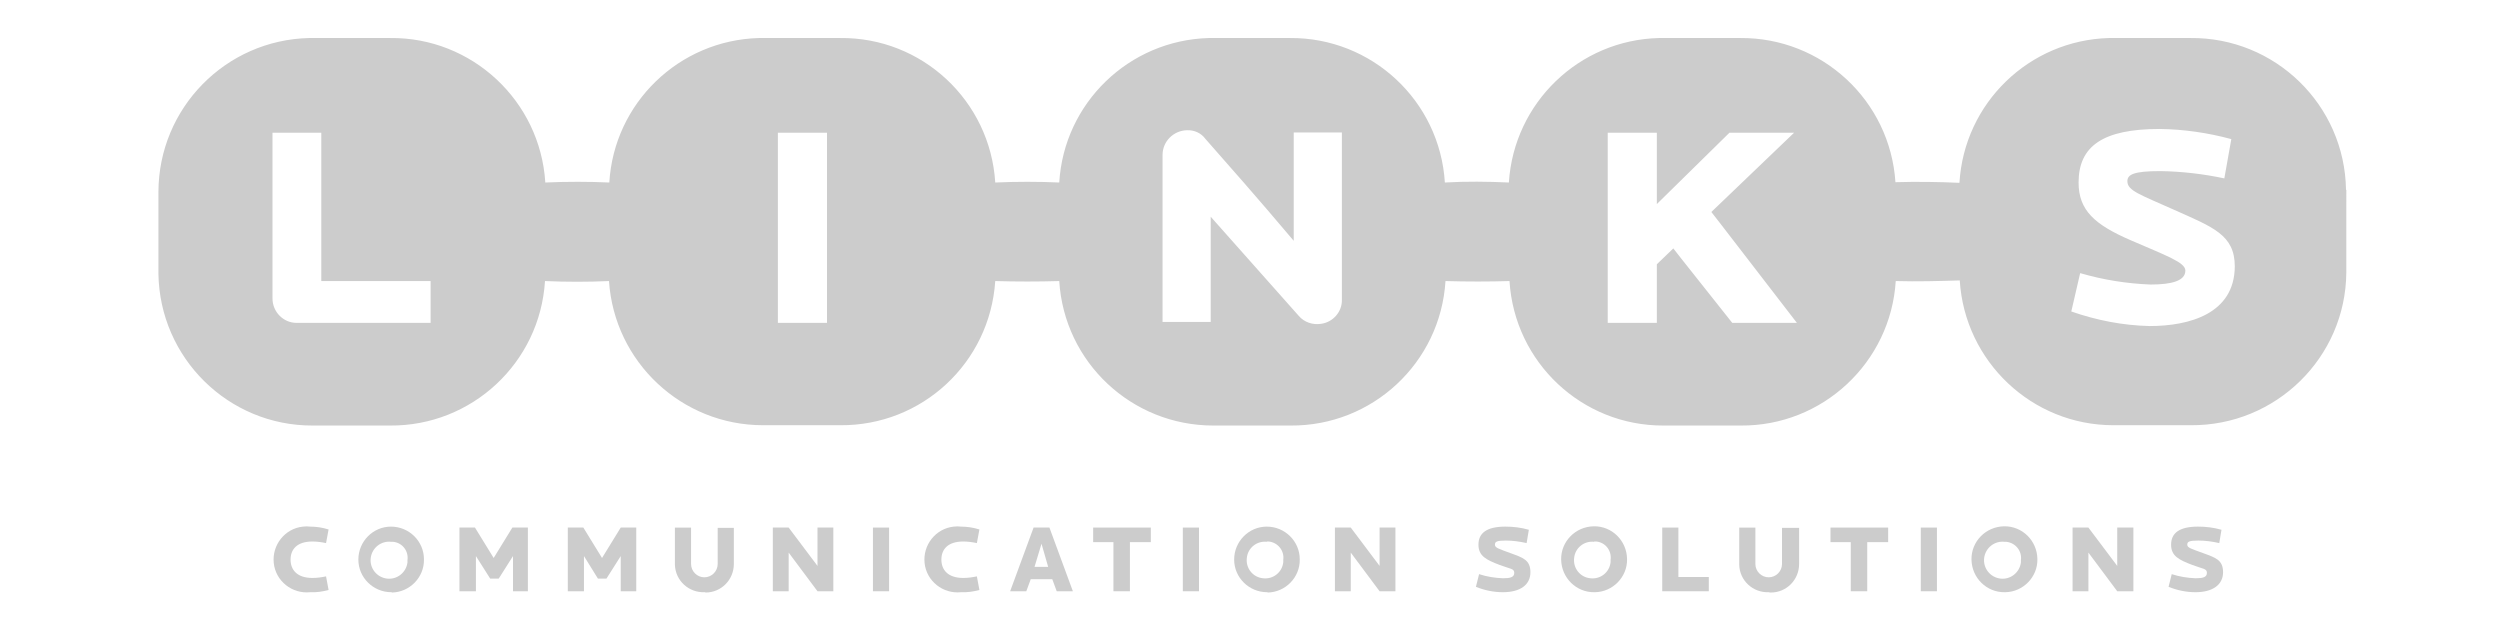<?xml version="1.0" encoding="utf-8"?>
<!-- Generator: Adobe Illustrator 24.0.1, SVG Export Plug-In . SVG Version: 6.00 Build 0)  -->
<svg version="1.1" id="Layer_1" xmlns="http://www.w3.org/2000/svg" xmlns:xlink="http://www.w3.org/1999/xlink" x="0px" y="0px"
	 viewBox="0 0 789 200" style="enable-background:new 0 0 789 200;" xml:space="preserve">
<style type="text/css">
	.st0{fill:#CCCCCC;}
</style>
<title>logo.links</title>
<path class="st0" d="M97.9,186.9c-5.7,0.6-10.9-3.5-11.5-9.2s3.5-10.9,9.2-11.5c0.8-0.1,1.5-0.1,2.3,0c1.9,0,3.9,0.3,5.8,0.9
	l-0.8,4.3c-1.4-0.3-2.9-0.5-4.3-0.5c-4.9,0-6.9,2.5-6.9,5.7s2,5.8,6.9,5.8c1.5,0,2.9-0.2,4.3-0.5l0.8,4.3
	C101.8,186.7,99.9,187,97.9,186.9z"/>
<path class="st0" d="M123.5,186.9c-5.7,0-10.4-4.6-10.4-10.3s4.6-10.4,10.3-10.4s10.4,4.6,10.4,10.3c0,0,0,0,0,0.1
	c0.1,5.6-4.5,10.3-10.1,10.4C123.6,186.9,123.6,186.9,123.5,186.9z M123.5,171c-3.2-0.4-6.1,1.9-6.5,5.1c-0.4,3.2,1.9,6.1,5.1,6.5
	s6.1-1.9,6.5-5.1c0-0.2,0-0.5,0-0.7c0.4-2.9-1.6-5.5-4.5-5.8C123.9,171,123.7,171,123.5,171C123.5,171,123.5,171,123.5,171z"/>
<path class="st0" d="M161.9,186.6v-11.1l-4.5,7.1h-2.7l-4.5-7.1v11.1H145v-20.1h4.9l5.9,9.6l5.9-9.6h4.9v20.1H161.9z"/>
<path class="st0" d="M195.9,186.6v-11.1l-4.5,7.1h-2.7l-4.4-7.1v11.1h-5.1v-20.1h4.9l5.9,9.6l5.9-9.6h4.9v20.1H195.9z"/>
<path class="st0" d="M222.4,186.9c-5,0.2-9.2-3.6-9.4-8.6c0-0.1,0-0.3,0-0.4v-11.4h5.1V178c0,2.3,1.9,4.2,4.2,4.2s4.2-1.9,4.2-4.2
	l0,0v-11.4h5.1V178c0,5-4,9-8.9,9C222.6,186.9,222.5,186.9,222.4,186.9z"/>
<path class="st0" d="M258,186.6l-9.1-12.2v12.2h-5v-20.1h5l9.1,12.1v-12.1h5v20.1H258z"/>
<path class="st0" d="M275.5,186.6v-20.1h5.1v20.1H275.5z"/>
<path class="st0" d="M303.3,186.9c-5.7,0.6-10.9-3.5-11.5-9.2s3.5-10.9,9.2-11.5c0.8-0.1,1.5-0.1,2.3,0c1.9,0,3.9,0.3,5.8,0.9
	l-0.8,4.3c-1.4-0.3-2.9-0.5-4.3-0.5c-4.9,0-6.9,2.5-6.9,5.7s2,5.8,6.9,5.8c1.5,0,2.9-0.2,4.3-0.5l0.8,4.3
	C307.2,186.7,305.3,187,303.3,186.9z"/>
<path class="st0" d="M333.5,186.6l-1.4-3.8h-6.8l-1.4,3.8h-5.1l7.4-20.1h5l7.4,20.1H333.5z M328.7,171.6l-2.2,7.3h4.3L328.7,171.6z"
	/>
<path class="st0" d="M356.6,171.1v15.5h-5.2v-15.5H345v-4.6h18.2v4.6H356.6z"/>
<path class="st0" d="M373.3,186.6v-20.1h5.1v20.1H373.3z"/>
<path class="st0" d="M399.9,186.9c-5.7,0-10.4-4.6-10.4-10.3s4.6-10.4,10.3-10.4c5.7,0,10.4,4.6,10.4,10.3c0,0,0,0,0,0.1
	c0.1,5.6-4.5,10.3-10.1,10.4C400.1,186.9,400,186.9,399.9,186.9z M399.9,171c-3.2-0.4-6.1,1.9-6.4,5.1c-0.4,3.2,1.9,6.1,5.1,6.4
	c3.2,0.4,6.1-1.9,6.4-5.1c0-0.2,0-0.5,0-0.7c0.4-2.9-1.7-5.5-4.6-5.8c-0.2,0-0.4,0-0.6,0v0.1H399.9z"/>
<path class="st0" d="M435.4,186.6l-9.1-12.2v12.2h-5v-20.1h5l9.1,12.1v-12.1h5v20.1H435.4z"/>
<path class="st0" d="M474.3,186.9c-2.9,0-5.8-0.6-8.5-1.7l1-4c2.4,0.8,5,1.2,7.5,1.3c2.3,0,3.6-0.3,3.6-1.7s-1.2-1.2-4.6-2.5
	c-4.2-1.6-6.7-2.8-6.7-6.4s2.5-5.7,8.5-5.7c2.5,0,5,0.3,7.4,1l-0.7,4.2c-2.2-0.5-4.4-0.8-6.6-0.8c-2.9,0-3.4,0.4-3.4,1.3
	c0,1,1.2,1.3,5,2.7s6.2,2.1,6.2,6S479.9,186.9,474.3,186.9z"/>
<path class="st0" d="M503.2,186.9c-5.7,0.1-10.4-4.5-10.5-10.3c-0.1-5.7,4.5-10.4,10.3-10.5c5.7-0.1,10.4,4.5,10.5,10.3v0.1
	c0.1,5.6-4.5,10.3-10.1,10.4C503.3,186.9,503.3,186.9,503.2,186.9z M503.2,171c-3.2-0.4-6.1,1.9-6.4,5.1c-0.4,3.2,1.9,6.1,5.1,6.4
	c3.2,0.4,6.1-1.9,6.4-5.1c0-0.2,0-0.5,0-0.7c0.4-2.9-1.6-5.5-4.5-5.8c-0.2,0-0.4,0-0.7,0v0.1H503.2z"/>
<path class="st0" d="M524.6,186.6v-20.1h5.1v15.6h9.6v4.5H524.6z"/>
<path class="st0" d="M558.2,186.9c-5,0.2-9.2-3.7-9.3-8.7c0-0.1,0-0.2,0-0.3v-11.4h5.1V178c0,2.3,1.9,4.2,4.2,4.2s4.2-1.9,4.2-4.2
	l0,0v-11.4h5.4V178c0,5-4,9-8.9,9C558.7,187,558.4,187,558.2,186.9z"/>
<path class="st0" d="M589.3,171.1v15.5h-5.2v-15.5h-6.4v-4.6h18.2v4.6H589.3z"/>
<path class="st0" d="M606.2,186.6v-20.1h5.1v20.1H606.2z"/>
<path class="st0" d="M632.7,186.9c-5.7,0.1-10.4-4.5-10.5-10.3c-0.1-5.7,4.5-10.4,10.3-10.5c5.7-0.1,10.4,4.5,10.5,10.3v0.1
	c0.1,5.6-4.5,10.3-10.1,10.4C632.8,186.9,632.7,186.9,632.7,186.9z M632.7,171c-3.2-0.4-6.1,1.9-6.5,5.1c-0.4,3.2,1.9,6.1,5.1,6.5
	c3.2,0.4,6.1-1.9,6.5-5.1c0-0.2,0-0.5,0-0.7c0.4-2.9-1.7-5.5-4.6-5.8C633,171,632.8,171,632.7,171L632.7,171L632.7,171z"/>
<path class="st0" d="M668.2,186.6l-9.1-12.2v12.2h-5v-20.1h5l9.1,12.1v-12.1h5.1v20.1H668.2z"/>
<path class="st0" d="M692.9,186.9c-2.9,0-5.8-0.6-8.5-1.7l1-4c2.4,0.8,5,1.2,7.5,1.3c2.3,0,3.6-0.3,3.6-1.7s-1.2-1.2-4.6-2.5
	c-4.2-1.6-6.7-2.8-6.7-6.4s2.5-5.7,8.5-5.7c2.5,0,5,0.3,7.4,1l-0.7,4.2c-2.2-0.5-4.4-0.8-6.6-0.8c-3,0-3.5,0.4-3.5,1.3
	c0,1,1.3,1.3,5.1,2.7s6.2,2.1,6.2,6S698.4,186.9,692.9,186.9z"/>
<path class="st0" d="M740.4,59.9C740,33.1,718,11.7,691.2,12h-25.6c-25.2,0.7-45.7,20.5-47.2,45.7c-6.4-0.3-13.5-0.4-20.2-0.2
	c-1.7-25.8-23.2-45.7-49-45.5h-25.6c-25.2,0.6-45.8,20.4-47.4,45.6c-6.4-0.3-13.6-0.4-20.2,0c-1.6-25.8-23.1-45.8-48.9-45.6h-25.6
	c-25.2,0.7-45.7,20.5-47.2,45.6c-6.4-0.3-13.6-0.3-20.2,0c-1.6-25.8-23.1-45.9-49-45.6h-25.6c-25.2,0.7-45.7,20.5-47.2,45.6
	c-6.4-0.3-13.6-0.3-20.2,0c-1.6-25.8-23.2-45.9-49-45.6H97.6C71.2,12.6,50.1,34.1,50,60.5v25.9c0.4,26.6,22.1,48,48.7,47.9h24.4
	c25.8,0.2,47.3-19.8,48.9-45.6c6.6,0.3,13.7,0.3,20.2,0c1.7,25.6,23,45.5,48.6,45.5h24.4c25.8,0.2,47.2-19.7,48.9-45.5
	c6.6,0.2,13.7,0.2,20.2,0c1.6,25.7,22.9,45.6,48.6,45.6h24.4c25.8,0.2,47.3-19.8,48.9-45.6c6.6,0.2,13.8,0.2,20.2,0
	c1.6,25.7,22.9,45.7,48.6,45.6h24.4c25.8,0.2,47.3-19.9,48.9-45.6c6.7,0.2,13.8,0,20.2-0.2c1.6,25.6,22.8,45.7,48.5,45.7h24.4
	c26.9,0.2,48.9-21.4,49.1-48.2V59.9H740.4z M135.9,101.9l-42.3,0c-4.2,0-7.6-3.5-7.6-7.7V41.9h15.4v46.8h34.5V101.9z M261,101.9
	h-15.5v-60H261V101.9z M423.5,94.6c0.1,3.8-2.8,7.1-6.6,7.6c-2.6,0.4-5.3-0.5-7-2.5l-27.8-31.3v33.2h-15.2V48.9
	c0-4.3,3.5-7.7,7.7-7.8c2.3-0.1,4.5,0.9,5.8,2.7c7.9,9,15.4,17.4,27.9,32.2V41.8h15.2V94.6z M546.7,101.9l-16.1-20.3l-2.5-3.2
	l-5.2,5v18.5h-15.5v-60h15.5v22.5l22.9-22.5h20.4l-26.1,25l2.8,3.6l24.2,31.4H546.7z M678.4,102.9c-8.4-0.2-16.7-1.8-24.7-4.6
	l2.8-12.1c7.2,2.1,14.6,3.3,22.2,3.6c6.8,0,11-1.2,11-4.4c0-2.6-6-4.7-17.3-9.6c-11.3-4.9-16.4-9.4-16.4-18.2
	c0-11.5,7.7-16.9,25.6-16.9c7.6,0.1,15.2,1.2,22.6,3.2L702,56.3c-6.6-1.4-13.4-2.2-20.2-2.3c-8.5,0-10.4,1.1-10.4,3.2
	c0,3,4,4.2,14.7,9c12.3,5.5,19.2,7.9,19.2,17.9C705.2,99,691,102.9,678.4,102.9z"/>
</svg>
